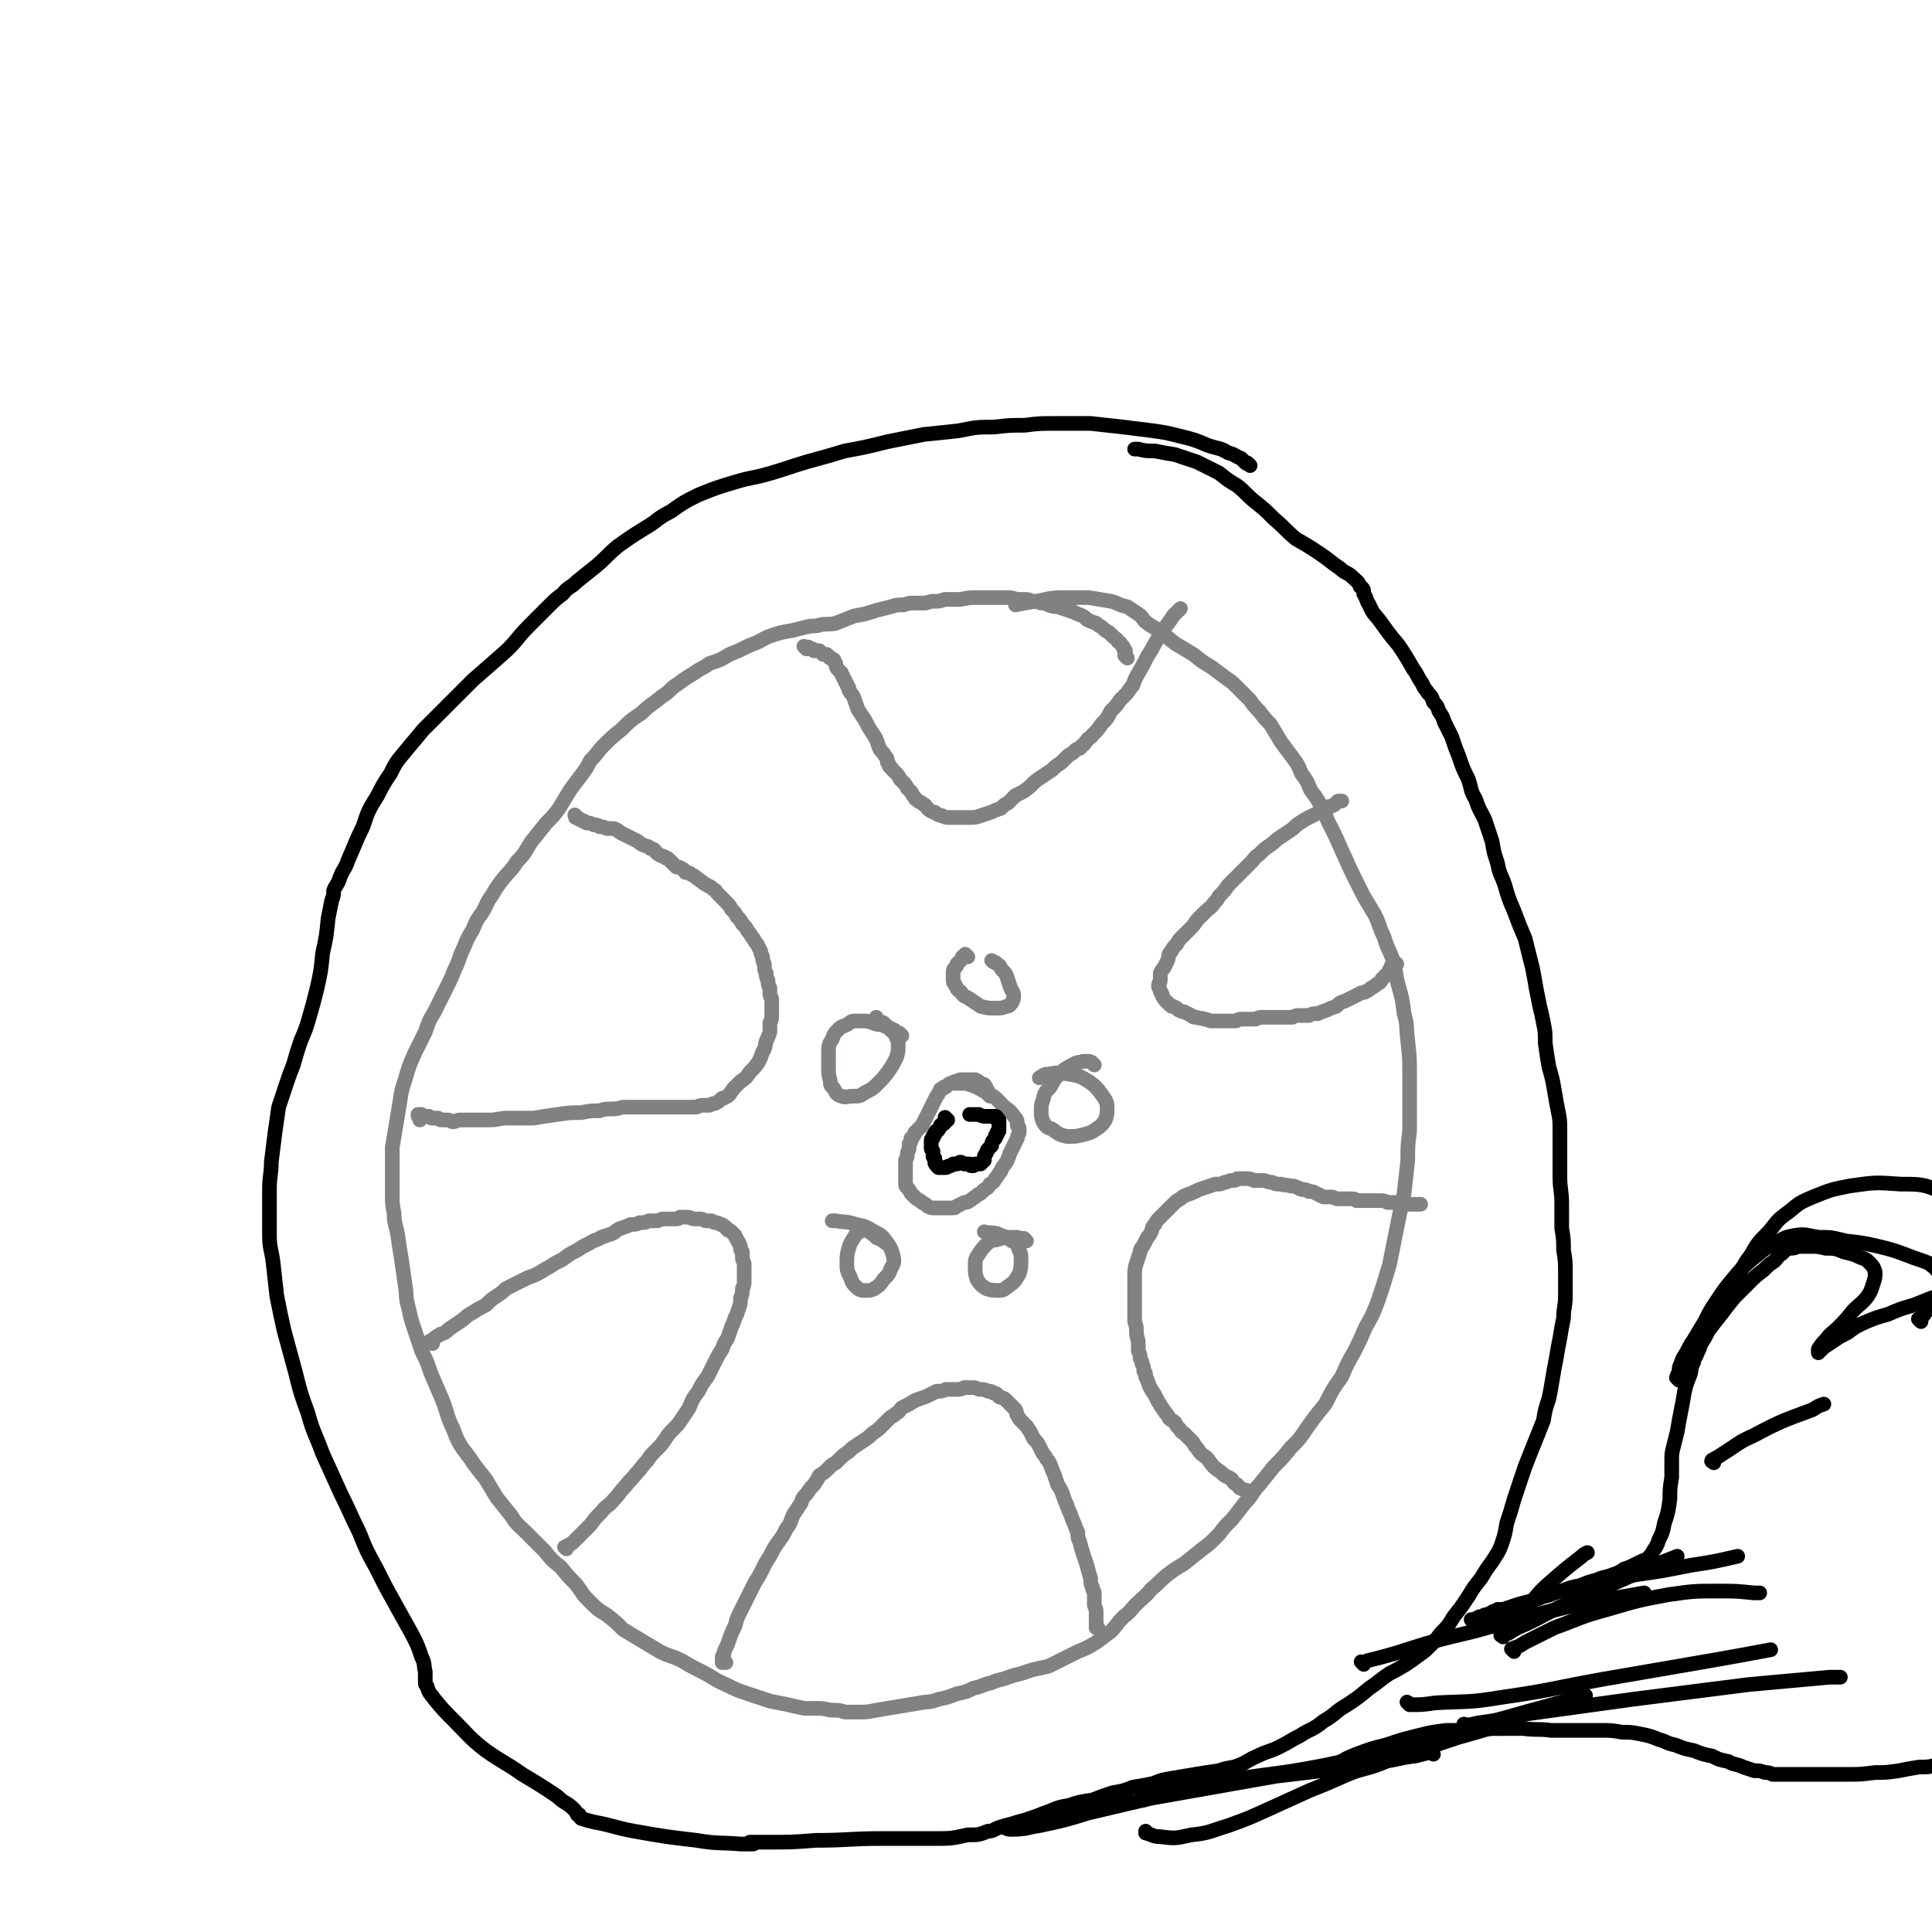 <svg viewBox='0 0 1054 1054' version='1.1' xmlns='http://www.w3.org/2000/svg' xmlns:xlink='http://www.w3.org/1999/xlink'><g fill='none' stroke='#808282' stroke-width='8' stroke-linecap='round' stroke-linejoin='round'><path d='M615,359c-1,-1 -1,-1 -1,-1 -1,-1 0,0 0,0 0,0 0,0 0,0 0,0 0,0 0,0 -1,-1 0,0 0,0 0,0 0,0 0,0 0,0 0,0 0,-1 0,0 0,0 0,-1 0,0 0,0 0,-1 0,0 0,0 -1,-1 0,-1 0,-1 -1,-2 -1,-1 0,-1 -2,-2 -1,-2 -1,-1 -3,-3 -1,-1 -1,-1 -2,-2 -2,-1 -2,-1 -3,-2 -2,-2 -2,-1 -4,-3 -3,-1 -3,-1 -5,-2 -2,-2 -2,-2 -5,-3 -2,-1 -2,-1 -5,-2 -3,-1 -3,-1 -6,-2 -2,0 -2,0 -5,-1 -2,-1 -2,-1 -4,-1 -3,-1 -3,-1 -5,-1 -2,-1 -2,-1 -5,-1 -3,0 -3,0 -7,-1 -3,0 -4,0 -7,0 -5,0 -5,0 -10,0 -5,0 -5,0 -10,1 -4,0 -4,0 -8,0 -2,0 -2,1 -5,1 -3,0 -3,0 -6,1 -3,0 -3,0 -6,0 -3,0 -3,0 -6,1 -4,0 -4,0 -7,1 -4,1 -4,1 -8,2 -6,2 -6,2 -12,3 -5,2 -5,2 -10,4 -4,1 -5,0 -9,1 -3,1 -3,0 -7,1 -4,1 -4,1 -8,2 -6,1 -6,1 -12,3 -5,2 -5,3 -11,5 -6,3 -6,3 -11,5 -5,3 -5,3 -11,5 -4,3 -4,2 -8,5 -5,3 -5,3 -9,6 -5,3 -4,4 -9,7 -6,5 -6,4 -11,9 -6,4 -6,4 -11,9 -5,4 -5,4 -10,9 -3,3 -3,4 -7,8 -2,4 -2,4 -5,8 -3,4 -3,4 -6,8 -3,5 -3,5 -6,10 -3,4 -3,4 -7,8 -4,5 -4,5 -8,10 -4,6 -3,6 -8,11 -3,5 -4,5 -8,10 -3,4 -3,4 -6,9 -3,4 -2,4 -5,9 -3,4 -3,4 -5,9 -3,5 -3,5 -5,10 -3,6 -2,6 -5,12 -2,5 -2,5 -5,11 -3,6 -3,6 -6,12 -3,5 -3,5 -5,11 -3,6 -3,6 -6,12 -3,7 -3,7 -5,14 -2,6 -2,6 -3,13 -1,6 -1,6 -2,12 -1,6 -1,6 -2,12 0,7 0,7 0,13 0,6 0,6 0,12 0,6 0,6 1,11 0,6 1,6 2,12 1,7 1,7 2,13 1,7 1,7 2,14 1,6 0,6 2,13 1,5 1,5 3,11 2,6 2,6 4,12 3,6 3,6 5,12 3,7 3,7 6,14 3,7 2,7 5,14 3,6 2,6 5,11 3,5 4,5 7,10 3,4 3,4 7,9 3,5 3,5 6,10 4,5 4,5 8,10 3,5 4,5 8,9 5,5 5,5 10,10 4,5 4,5 9,9 4,5 4,5 8,9 4,5 3,5 7,9 5,5 5,5 10,8 5,4 5,4 9,8 5,3 5,3 10,6 5,3 5,3 10,6 6,3 6,2 12,5 5,3 5,3 11,6 6,3 6,4 13,7 6,3 6,3 12,5 6,2 6,2 12,4 5,1 5,1 10,2 4,1 4,1 9,2 4,0 4,0 8,0 4,0 4,1 8,1 3,0 3,0 6,1 4,0 4,0 8,0 4,0 4,0 9,-1 6,-1 6,-1 12,-2 6,-1 6,-1 12,-2 5,-1 5,0 10,-2 5,-1 5,-1 10,-3 5,-1 5,-1 9,-3 5,-1 5,-2 10,-3 4,-2 4,-1 9,-3 3,-1 3,-1 7,-2 3,-1 3,-1 6,-2 4,-1 5,-1 9,-2 4,-2 4,-2 8,-4 4,-2 4,-2 8,-4 5,-2 5,-2 10,-5 4,-3 4,-3 8,-6 3,-3 3,-4 7,-8 4,-3 4,-4 7,-7 4,-4 5,-4 8,-8 5,-4 4,-4 9,-8 4,-3 4,-3 9,-6 5,-4 5,-4 10,-8 4,-3 4,-3 9,-8 3,-4 3,-4 7,-8 4,-5 4,-5 7,-9 5,-5 4,-6 8,-10 4,-5 4,-5 8,-10 5,-5 5,-5 9,-10 5,-5 5,-5 9,-11 5,-7 5,-7 10,-13 4,-8 4,-8 9,-15 3,-7 3,-7 7,-14 3,-6 3,-6 6,-13 4,-7 4,-7 7,-15 3,-9 3,-9 6,-19 2,-10 2,-10 4,-20 2,-10 2,-10 4,-19 1,-9 1,-9 2,-18 0,-8 0,-8 1,-16 0,-7 0,-7 0,-15 0,-8 0,-8 0,-16 0,-9 0,-9 -1,-18 -1,-8 0,-8 -2,-15 -1,-8 -1,-8 -3,-15 -2,-7 -1,-7 -3,-14 -2,-6 -3,-6 -5,-13 -3,-6 -2,-6 -5,-12 -3,-5 -3,-5 -6,-10 -3,-6 -3,-6 -6,-12 -3,-6 -3,-7 -6,-13 -3,-7 -3,-7 -6,-13 -3,-5 -2,-6 -5,-11 -3,-5 -3,-5 -6,-9 -2,-5 -2,-5 -5,-9 -2,-5 -2,-5 -5,-9 -3,-4 -3,-4 -6,-8 -3,-5 -3,-5 -6,-10 -3,-3 -3,-3 -6,-7 -3,-3 -3,-3 -5,-6 -2,-2 -2,-2 -4,-4 -2,-2 -2,-2 -4,-4 -2,-2 -2,-2 -5,-4 -4,-3 -4,-3 -8,-6 -5,-3 -5,-3 -10,-7 -5,-3 -5,-3 -10,-6 -4,-3 -3,-3 -8,-6 -3,-3 -3,-2 -7,-5 -3,-2 -2,-3 -5,-5 -3,-2 -3,-2 -6,-4 -5,-1 -5,-2 -9,-3 -6,-1 -6,-1 -12,-2 -7,0 -7,0 -14,0 -8,0 -8,1 -15,2 -6,1 -6,1 -11,2 '/><path d='M315,446c-1,-1 -1,-1 -1,-1 -1,-1 0,0 0,0 0,0 0,0 0,0 0,0 0,0 0,0 -1,-1 0,0 0,0 0,0 0,0 0,0 0,0 0,0 0,0 -1,-1 0,0 0,0 0,0 0,0 0,0 0,0 0,0 0,0 -1,-1 0,0 0,0 0,0 0,0 0,0 0,0 0,0 0,0 -1,-1 0,0 0,0 0,0 0,0 0,0 0,0 0,0 0,0 -1,-1 0,0 0,0 0,0 0,0 0,0 0,0 0,0 0,0 -1,-1 0,0 0,0 0,0 0,0 0,1 1,0 1,0 2,1 1,0 1,0 2,1 1,0 1,0 2,1 2,0 2,0 4,1 2,0 2,0 3,1 2,0 2,0 4,1 1,0 1,0 3,0 1,0 1,0 3,1 1,1 1,1 3,2 2,1 2,1 4,2 2,1 2,1 4,2 1,1 1,1 3,2 2,1 2,0 4,2 2,0 2,1 3,2 1,1 1,1 3,2 1,0 1,0 2,1 1,0 1,0 2,1 1,1 1,1 2,2 1,1 1,1 2,2 1,0 2,0 3,1 1,0 1,1 2,2 2,0 2,0 3,1 2,1 2,1 3,2 2,1 1,1 3,2 1,1 1,1 3,2 1,1 1,0 3,2 2,1 1,1 3,3 2,2 2,2 4,4 2,2 2,2 3,4 2,2 2,2 3,4 2,2 2,2 3,4 2,2 2,2 3,4 2,2 1,2 3,4 1,2 1,2 2,3 1,2 1,2 2,4 0,1 0,1 1,3 0,2 0,2 1,4 0,3 0,3 1,5 0,2 0,2 1,4 0,2 0,2 1,4 0,2 0,2 0,3 0,2 1,2 1,3 0,1 0,1 0,3 0,1 0,1 0,3 0,1 0,1 0,3 0,2 0,2 -1,4 0,3 0,3 0,5 -1,3 -1,3 -2,5 -1,3 0,3 -2,6 -1,3 -1,3 -2,5 -2,3 -2,3 -5,6 -2,3 -2,3 -5,5 -2,2 -2,2 -4,4 -1,2 -1,1 -2,3 -1,1 -1,1 -3,2 -1,0 -1,0 -2,1 -1,1 -1,1 -3,2 -1,0 -1,0 -3,1 -1,0 -1,0 -3,0 -2,0 -2,0 -4,1 -3,0 -3,0 -5,0 -3,0 -3,0 -6,0 -3,0 -3,0 -7,0 -3,0 -3,0 -7,0 -3,0 -3,0 -7,0 -3,0 -3,0 -7,0 -3,0 -3,1 -7,1 -4,0 -4,0 -7,1 -5,0 -5,0 -10,1 -6,0 -6,0 -13,1 -7,1 -7,1 -13,2 -7,0 -7,0 -14,0 -5,0 -5,1 -10,1 -5,0 -5,0 -9,0 -4,0 -4,0 -7,0 -2,0 -2,1 -4,1 -1,0 -1,-1 -3,-1 -1,0 -1,0 -3,0 -1,0 -1,0 -2,-1 -1,0 -1,0 -3,0 -1,0 -1,0 -2,-1 0,0 0,0 -1,0 -1,0 -1,0 -2,0 0,0 0,0 -1,-1 0,0 0,0 -1,0 0,0 -1,0 -1,0 0,1 0,1 1,2 0,1 0,1 0,1 '/><path d='M236,733c-1,-1 -1,-1 -1,-1 -1,-1 0,0 0,0 0,0 0,0 0,0 0,0 0,0 0,0 -1,-1 0,0 0,0 0,0 0,0 0,0 0,0 0,0 0,0 -1,-1 0,0 0,0 1,0 1,-1 2,-2 1,-1 2,-1 3,-2 3,-1 3,-1 5,-3 3,-2 3,-2 6,-4 3,-2 3,-3 7,-5 3,-2 3,-2 7,-4 3,-3 3,-3 6,-5 3,-2 3,-2 5,-4 2,-1 2,-1 4,-2 2,-1 2,-1 4,-2 2,-1 2,-1 4,-2 3,-1 3,-1 5,-2 4,-2 3,-2 7,-4 3,-2 3,-2 7,-4 4,-3 4,-3 8,-5 3,-2 3,-2 7,-4 3,-2 3,-1 6,-3 3,-1 3,-1 6,-2 2,-1 2,-2 5,-3 3,-1 3,-1 5,-2 3,0 3,0 5,-1 3,0 3,0 5,-1 2,0 2,0 4,0 2,0 2,-1 4,-1 1,0 2,0 3,0 2,0 2,0 3,0 2,0 2,0 3,-1 2,0 2,0 4,0 2,0 2,1 4,1 1,0 2,0 3,0 2,0 2,1 3,1 1,0 2,0 3,0 1,0 1,1 2,1 1,0 2,0 3,1 1,0 1,0 2,1 1,0 1,1 2,2 1,0 1,0 2,1 1,1 1,1 2,2 0,0 0,1 1,2 0,1 1,1 1,2 1,1 0,1 1,2 0,2 0,2 1,3 0,2 0,2 0,3 0,2 1,2 1,4 0,2 0,2 0,4 0,2 0,2 0,4 0,3 0,3 -1,5 0,3 0,3 -1,5 0,3 0,3 -1,6 -1,3 -1,3 -2,5 -1,3 -1,3 -2,5 -1,3 -1,3 -2,6 -2,3 -2,3 -3,6 -2,3 -2,3 -4,7 -2,4 -2,4 -4,8 -3,4 -3,4 -5,8 -3,4 -3,4 -5,9 -2,3 -2,3 -4,6 -2,3 -2,3 -4,5 -3,3 -3,3 -5,6 -2,3 -2,3 -5,6 -3,3 -3,3 -5,6 -3,3 -3,4 -6,7 -3,4 -3,3 -6,7 -3,3 -3,4 -6,7 -3,4 -4,3 -7,7 -3,3 -3,3 -6,7 -2,2 -2,2 -5,5 -2,2 -2,2 -4,4 -1,1 -1,1 -3,2 0,0 0,0 -1,1 0,0 0,0 -1,0 0,0 0,0 1,1 0,0 0,0 0,0 '/><path d='M396,907c-1,-1 -1,-1 -1,-1 -1,-1 0,0 0,0 0,0 0,0 0,0 0,1 0,1 0,1 0,0 0,0 0,0 0,0 0,0 0,0 -1,-1 -1,0 -1,0 0,0 0,0 0,0 0,0 0,0 0,-1 0,-1 0,-1 0,-2 0,-1 1,-1 1,-2 0,-1 0,-1 1,-3 1,-2 1,-2 2,-5 1,-3 1,-3 3,-7 1,-4 1,-4 3,-8 2,-4 2,-4 4,-8 2,-4 2,-4 4,-8 2,-3 2,-3 4,-7 2,-4 2,-4 4,-7 2,-4 2,-4 4,-7 3,-4 3,-4 5,-8 3,-4 2,-4 4,-8 2,-3 2,-3 4,-6 1,-3 1,-3 3,-5 2,-3 2,-3 4,-5 2,-3 2,-3 3,-5 3,-2 3,-2 5,-4 2,-2 2,-2 4,-3 2,-2 2,-2 4,-4 3,-2 3,-2 5,-4 3,-2 3,-2 6,-4 3,-2 3,-2 5,-4 3,-2 3,-2 5,-4 2,-2 2,-2 4,-4 2,-2 2,-1 4,-3 2,-1 1,-1 3,-3 2,-1 2,-1 4,-2 3,-2 3,-2 6,-3 3,-1 3,-1 5,-2 2,-1 2,-1 4,-2 3,0 3,0 5,-1 3,0 3,0 5,0 3,0 3,0 5,-1 3,0 3,0 5,0 2,0 2,1 4,1 2,0 2,0 4,1 2,0 2,0 3,1 2,0 2,1 3,2 2,1 2,0 4,2 1,1 1,1 3,3 1,1 1,1 2,2 1,2 0,2 1,3 1,2 1,2 2,3 1,1 1,1 3,3 1,1 1,2 2,3 1,2 1,2 2,4 2,2 2,2 3,4 1,2 1,2 2,4 1,1 1,1 2,3 1,1 1,1 2,3 1,3 1,3 2,5 1,3 1,3 2,6 2,3 2,3 3,6 1,3 1,3 2,5 1,3 1,3 2,5 1,3 1,3 2,5 1,3 1,3 2,5 0,3 0,3 1,5 1,4 1,4 2,7 1,3 1,3 2,6 1,4 1,4 2,7 0,3 0,3 1,5 0,2 1,2 1,3 0,2 0,2 0,3 0,2 0,2 0,3 0,2 1,2 1,4 0,2 0,2 0,4 0,1 0,1 0,3 0,1 0,1 0,2 0,0 0,0 1,0 0,0 0,0 0,0 '/><path d='M683,815c-1,-1 -1,-1 -1,-1 -1,-1 0,0 0,0 0,0 0,0 0,0 0,0 0,0 0,0 -1,-1 0,0 0,0 0,0 0,0 0,0 0,0 0,0 0,0 -1,-1 0,0 0,0 0,0 0,0 -1,0 0,0 0,0 -1,-1 -1,0 -1,0 -3,-1 -1,0 -1,-1 -2,-2 -2,-1 -2,-1 -3,-3 -3,-2 -3,-1 -5,-3 -2,-2 -3,-2 -5,-4 -2,-2 -2,-3 -4,-5 -3,-2 -3,-2 -5,-5 -2,-2 -1,-2 -3,-4 -2,-2 -2,-2 -4,-4 -2,-1 -1,-1 -3,-3 -1,-1 -1,-1 -2,-3 -1,-1 -2,-1 -3,-2 -1,-2 -1,-2 -2,-3 -1,-2 -1,-1 -2,-3 -1,-1 -1,-2 -2,-3 -1,-2 -1,-2 -2,-4 -2,-3 -2,-3 -3,-5 -1,-3 -1,-3 -2,-5 0,-2 0,-2 -1,-3 0,-2 0,-2 -1,-4 0,-1 0,-1 -1,-3 0,-2 0,-2 -1,-4 0,-2 0,-2 0,-4 0,-3 -1,-3 -1,-6 0,-3 0,-3 -1,-6 0,-2 0,-2 0,-5 0,-3 0,-3 0,-6 0,-3 0,-3 0,-7 0,-3 0,-3 0,-7 0,-3 0,-4 1,-7 1,-3 1,-3 2,-6 0,-2 1,-2 2,-4 1,-2 1,-2 2,-4 1,-1 1,-1 2,-3 1,-2 0,-2 2,-4 1,-2 1,-2 3,-4 2,-2 2,-2 4,-4 2,-2 2,-2 3,-3 2,-2 2,-2 4,-3 1,-1 1,-1 3,-2 3,-1 3,-1 5,-2 2,-1 2,-1 5,-2 3,-1 3,-1 6,-2 3,0 3,0 5,-1 2,0 2,-1 4,-1 2,0 2,0 3,-1 2,0 2,0 4,0 3,0 3,0 5,1 2,0 2,0 5,0 2,0 2,1 5,1 2,1 2,1 5,1 2,1 2,0 5,1 2,0 2,0 4,1 1,0 1,1 3,1 1,0 2,0 3,1 2,0 2,0 4,1 2,1 2,1 4,2 2,0 2,0 4,0 2,0 2,1 4,1 2,0 2,0 3,0 2,0 2,0 4,0 2,0 2,0 3,1 2,0 2,0 4,0 1,0 1,0 3,0 1,0 1,0 3,0 2,0 2,0 3,0 2,0 2,0 4,1 3,0 3,0 5,0 2,0 2,1 4,1 3,0 3,0 5,0 2,0 2,0 4,0 '/><path d='M762,526c-1,-1 -1,-1 -1,-1 -1,-1 0,0 0,0 0,0 0,0 0,0 0,0 0,0 0,0 -1,-1 0,0 0,0 0,0 0,0 0,0 0,0 0,0 0,0 -1,-1 0,0 0,0 0,0 0,0 -1,1 0,0 0,0 -1,1 0,1 0,1 -1,2 0,2 -1,2 -2,3 -1,1 -1,1 -2,2 -1,2 -1,2 -3,3 -1,1 -1,1 -3,2 -1,1 -1,1 -3,2 -1,1 -2,0 -3,1 -2,1 -2,1 -4,2 -2,1 -2,1 -4,2 -3,1 -3,1 -5,3 -3,1 -3,1 -5,2 -3,1 -3,1 -5,2 -3,0 -3,0 -5,1 -2,0 -2,0 -4,0 -3,0 -3,0 -5,1 -2,0 -2,0 -3,0 -2,0 -2,0 -4,0 -1,0 -1,0 -3,0 -2,0 -2,0 -3,0 -2,0 -2,0 -3,0 -2,0 -2,0 -4,1 -1,0 -1,0 -3,0 -1,0 -1,0 -2,0 -2,0 -2,0 -3,0 -2,0 -2,1 -3,1 -2,0 -2,0 -3,0 -2,0 -2,0 -4,0 -2,0 -2,0 -3,0 -2,0 -2,0 -3,0 -2,0 -2,-1 -4,-1 -2,-1 -2,0 -4,-1 -2,0 -2,0 -3,-1 -2,-1 -2,-1 -4,-2 -1,0 -1,0 -3,-1 -1,-1 -1,-1 -3,-2 -1,0 -1,0 -2,-1 -1,-1 -1,-1 -2,-2 -1,-1 -1,-1 -2,-3 0,-1 0,-1 -1,-2 0,-2 -1,-2 -1,-3 0,-2 1,-2 1,-3 0,-2 0,-2 0,-4 1,-2 1,-2 2,-3 1,-2 1,-2 2,-4 1,-3 0,-3 2,-5 1,-2 1,-2 3,-4 1,-2 1,-2 3,-4 3,-3 3,-3 5,-5 2,-2 2,-3 4,-5 2,-2 2,-2 4,-4 2,-2 3,-2 4,-4 2,-2 2,-2 3,-4 3,-3 3,-3 5,-6 3,-3 3,-3 5,-5 4,-4 4,-4 7,-7 3,-3 2,-3 5,-5 3,-3 3,-3 6,-5 3,-2 2,-2 5,-4 3,-2 3,-2 6,-4 3,-2 3,-3 5,-4 3,-2 3,-2 5,-3 2,-1 2,-1 4,-2 2,-1 2,-1 4,-2 1,-1 1,-1 3,-2 1,0 1,0 3,-1 1,-1 1,-1 2,-2 1,0 1,0 2,0 '/><path d='M440,354c-1,-1 -1,-1 -1,-1 -1,-1 0,0 0,0 0,0 0,0 0,0 0,0 0,0 0,0 -1,-1 0,0 0,0 0,0 0,0 0,0 0,0 0,0 0,0 -1,-1 0,0 0,0 0,0 0,0 0,0 0,0 0,0 1,0 0,0 0,0 1,0 0,0 0,1 1,1 0,0 0,0 1,0 1,0 0,0 1,1 1,0 1,0 2,0 0,0 0,0 1,0 0,0 0,0 1,1 0,0 0,0 1,1 1,0 1,0 2,0 0,0 0,0 1,1 1,0 0,1 1,1 1,1 1,0 2,1 0,1 0,1 1,2 0,1 0,2 1,3 1,1 1,1 2,2 0,1 0,1 1,2 0,1 0,1 1,2 0,1 0,1 1,2 0,1 0,1 1,2 0,0 0,0 0,1 0,1 1,1 1,2 1,1 1,1 2,3 1,3 1,3 2,6 2,3 2,3 4,6 2,4 2,4 4,7 2,3 2,3 3,6 1,3 1,3 3,5 1,2 1,1 2,3 0,2 0,2 1,3 0,2 1,1 2,3 1,1 1,1 2,2 1,1 1,1 2,3 1,1 1,1 2,2 1,1 1,1 2,3 1,1 1,1 2,2 1,1 0,1 2,3 0,1 1,1 2,2 1,1 1,0 3,2 1,0 1,1 2,2 1,1 1,1 3,2 1,0 1,0 2,1 2,1 2,1 3,1 2,1 2,1 4,1 3,0 3,0 5,0 3,0 3,0 6,0 3,0 3,0 6,-1 3,-1 3,-1 6,-2 2,-1 2,-1 5,-2 2,-2 2,-2 4,-3 2,-2 2,-2 4,-4 2,-1 2,-1 4,-2 3,-2 3,-2 5,-4 2,-2 2,-2 5,-4 3,-2 3,-2 6,-4 2,-2 2,-2 5,-4 2,-2 2,-2 4,-4 2,-1 2,-1 4,-3 2,-1 2,0 3,-2 2,-1 1,-1 3,-3 1,-2 2,-1 3,-3 3,-3 3,-3 5,-6 3,-3 3,-3 5,-7 3,-3 3,-3 5,-6 2,-2 2,-2 4,-4 1,-2 1,-1 2,-3 0,0 0,0 1,-1 1,-3 1,-3 2,-5 3,-5 3,-5 6,-11 4,-6 3,-6 8,-13 2,-4 3,-4 6,-9 2,-2 2,-2 4,-4 0,0 0,0 0,0 '/><path d='M492,565c-1,-1 -1,-1 -1,-1 -1,-1 0,0 0,0 0,0 0,0 0,0 0,0 0,0 0,0 -1,-1 0,0 0,0 0,0 0,0 0,0 0,0 0,0 0,0 -1,-1 0,0 0,0 0,0 -1,0 -1,0 -1,-1 -1,-1 -2,-2 -1,0 -1,0 -2,-1 -3,-1 -3,-1 -5,-2 -2,0 -2,0 -5,-1 -3,-1 -3,-1 -5,-1 -3,0 -3,0 -5,0 -2,0 -2,1 -4,2 -2,1 -3,1 -4,2 -3,3 -3,3 -4,6 -2,3 -2,3 -2,8 0,3 0,4 0,8 0,3 0,3 1,7 0,2 0,2 2,4 1,2 1,3 4,4 3,1 3,0 7,0 3,0 3,0 6,-2 4,-2 4,-2 7,-5 3,-3 3,-3 6,-7 2,-3 2,-3 4,-7 1,-3 1,-3 1,-7 0,-2 0,-2 -1,-4 -1,-3 -1,-2 -3,-4 -2,-2 -2,-2 -4,-4 -2,-1 -2,0 -4,-2 0,0 0,0 0,-1 '/><path d='M528,522c-1,-1 -1,-1 -1,-1 -1,-1 0,0 0,0 0,0 0,0 0,0 0,0 0,0 0,0 -1,-1 0,0 0,0 0,0 0,0 0,0 0,0 0,0 0,0 -1,-1 0,0 0,0 0,1 -1,0 -2,1 0,1 0,1 -1,2 -1,1 -1,1 -2,2 0,1 0,1 -1,2 -1,1 -1,1 -1,3 0,1 0,1 0,3 0,2 0,2 1,3 1,2 1,3 3,4 2,3 2,2 5,4 3,2 3,2 6,4 4,1 4,1 8,1 3,0 4,0 6,-1 2,0 2,-1 3,-2 1,-2 1,-2 1,-4 0,-2 -1,-2 -2,-5 -1,-3 -1,-3 -2,-6 -1,-2 -2,-2 -3,-4 -1,-2 -1,-1 -3,-3 -1,0 -1,0 -2,-1 0,0 0,0 0,0 0,0 0,0 0,0 '/><path d='M597,581c-1,-1 -1,-1 -1,-1 -1,-1 0,0 0,0 0,0 0,0 0,0 0,0 0,0 0,0 -1,-1 0,0 0,0 0,0 0,0 0,0 0,0 0,0 0,0 -1,-1 0,0 0,0 0,0 -1,-1 -2,-1 -1,0 -1,0 -3,0 -3,1 -3,0 -6,2 -4,2 -4,2 -7,5 -3,3 -3,3 -5,7 -3,3 -3,3 -4,7 -1,3 -1,3 -1,6 0,3 0,3 1,6 2,3 2,3 5,4 4,3 4,3 8,4 5,0 5,0 9,-1 4,-1 4,-1 7,-3 3,-2 3,-2 5,-5 1,-3 1,-3 1,-7 0,-3 -1,-4 -3,-7 -3,-4 -3,-4 -7,-7 -5,-3 -5,-3 -11,-4 -5,-1 -6,-1 -11,0 -3,0 -3,1 -5,2 '/><path d='M560,677c-1,-1 -1,-1 -1,-1 -1,-1 0,0 0,0 0,0 0,0 0,0 0,0 0,0 0,0 -1,-1 0,0 0,0 0,0 0,0 0,0 0,0 0,0 0,0 -1,-1 -1,0 -2,0 -1,0 -1,-1 -2,-1 -2,0 -2,0 -4,0 -3,0 -3,0 -6,1 -3,1 -3,0 -6,2 -3,3 -3,3 -5,6 -2,3 -2,3 -2,7 0,3 0,4 1,7 2,3 2,3 5,5 3,1 4,1 7,1 3,0 3,-1 6,-3 3,-2 3,-3 5,-6 1,-3 1,-4 1,-8 0,-2 0,-3 -1,-5 -1,-3 -1,-4 -4,-5 -4,-3 -4,-2 -8,-4 -4,-1 -4,0 -7,-1 '/><path d='M483,678c-1,-1 -1,-1 -1,-1 -1,-1 0,0 0,0 0,0 0,0 0,0 -1,0 -1,-1 -2,-1 -1,-1 -1,0 -2,-1 0,0 0,0 -1,-1 0,0 0,0 -1,-1 -1,0 0,0 -1,-1 -1,0 -1,0 -2,-1 0,0 0,0 -1,0 -1,0 -2,0 -3,1 -2,1 -2,1 -3,3 -2,3 -2,3 -3,6 -1,4 -1,4 -1,8 0,4 0,4 2,8 1,3 1,3 3,5 2,2 3,2 5,2 3,0 3,0 5,-1 3,-2 3,-2 5,-5 3,-3 3,-3 4,-6 2,-3 2,-4 1,-8 -1,-3 -1,-3 -3,-6 -3,-4 -3,-4 -7,-6 -5,-3 -5,-3 -10,-4 -6,-2 -6,-1 -11,-2 -1,0 -1,0 -2,0 '/><path d='M540,598c-1,-1 -1,-1 -1,-1 -1,-1 0,0 0,0 0,0 0,0 0,0 0,0 0,0 0,0 -1,-1 0,0 0,0 0,0 0,0 0,0 0,0 0,0 0,0 -1,-1 0,0 0,0 0,0 0,0 0,0 0,0 0,0 0,0 -1,-1 0,0 0,0 0,0 0,0 0,0 0,0 0,0 0,0 -1,-1 0,-1 0,-1 0,-1 0,-1 -1,-2 0,-1 0,-1 -1,-2 0,-1 -1,0 -2,-1 -1,-1 -1,-1 -3,-2 -1,0 -1,0 -3,0 -2,0 -2,0 -4,0 -1,0 -2,0 -3,1 -2,0 -1,0 -3,1 -1,0 -1,0 -2,1 0,0 0,0 -1,1 0,0 -1,0 -1,0 0,0 0,1 -1,1 0,0 0,0 0,0 -1,0 -1,0 -1,1 -1,1 -1,2 -2,3 -2,4 -2,4 -4,8 -2,4 -2,4 -4,8 -2,2 -2,2 -4,4 0,1 0,1 -1,2 0,1 0,0 -1,1 0,0 0,1 0,1 0,1 0,1 -1,2 0,1 0,1 0,2 0,2 -1,2 -1,3 0,2 0,2 -1,4 0,2 0,2 0,4 0,2 0,2 0,4 0,2 0,2 0,4 0,2 0,2 1,3 1,1 1,1 2,3 1,1 1,1 2,2 2,2 2,1 4,3 2,1 2,1 3,2 2,1 2,1 4,1 2,0 2,0 3,0 2,0 2,0 4,0 1,0 1,0 2,0 2,0 2,0 3,-1 2,-1 2,-1 4,-2 1,0 2,0 3,-1 2,-1 1,-1 3,-2 1,-1 1,-1 3,-2 1,-1 1,-1 2,-2 2,-1 2,-1 3,-3 2,-1 2,-1 3,-3 2,-2 1,-2 3,-4 1,-3 1,-2 3,-5 1,-2 1,-2 2,-5 1,-2 1,-2 2,-4 1,-2 1,-2 2,-4 0,-1 0,-1 1,-3 0,-1 0,-1 0,-2 0,-1 0,-1 -1,-2 0,-2 0,-3 -1,-4 -3,-4 -3,-4 -6,-6 -5,-5 -4,-5 -10,-8 -5,-3 -5,-3 -11,-5 -3,0 -3,0 -7,0 '/></g>
<g fill='none' stroke='#000000' stroke-width='8' stroke-linecap='round' stroke-linejoin='round'><path d='M517,611c-1,-1 -1,-1 -1,-1 -1,-1 0,0 0,0 0,0 0,0 0,0 0,0 0,0 0,0 -1,-1 0,0 0,0 0,0 0,0 0,0 0,0 0,0 0,0 -1,-1 0,0 0,0 0,0 0,0 0,0 0,0 0,0 0,0 -1,-1 0,0 0,0 0,0 0,0 0,0 0,0 0,0 0,0 -1,-1 0,0 0,0 0,0 0,0 0,0 0,0 0,0 0,0 -1,-1 0,0 0,0 0,0 0,0 0,0 0,0 0,0 0,0 -1,-1 0,0 0,0 0,0 0,0 0,1 0,1 0,1 -1,2 -1,0 -1,0 -2,1 0,1 0,1 -1,2 0,0 0,0 0,0 0,0 0,1 -1,1 0,0 0,0 0,0 -1,0 0,1 -1,1 0,0 0,0 0,0 0,0 0,0 0,1 0,0 -1,0 -1,1 0,0 0,0 0,1 0,0 -1,0 -1,1 0,1 0,1 0,2 0,1 0,1 0,2 0,1 0,1 1,2 0,0 0,0 0,1 0,0 0,1 0,1 0,1 0,1 0,1 0,0 0,0 1,1 0,0 0,0 0,1 0,0 0,0 0,1 0,0 0,0 0,0 0,1 0,1 1,1 0,0 0,0 0,0 0,0 0,1 0,1 0,0 0,0 0,0 1,0 0,0 1,1 0,0 0,0 1,0 0,0 0,0 1,0 1,0 1,0 2,0 1,0 1,-1 2,-1 1,0 1,0 2,-1 1,0 1,0 2,0 1,0 1,-1 2,-1 1,0 1,1 2,1 0,0 0,0 1,0 1,0 1,0 2,0 0,0 0,1 1,1 0,0 0,0 1,0 0,0 0,0 1,-1 0,0 0,0 1,0 0,0 0,0 0,0 1,0 1,0 1,0 1,0 1,0 1,0 0,0 0,-1 1,-1 0,-1 0,0 1,-1 0,-1 0,-1 0,-2 0,-1 1,-1 1,-2 1,-1 0,-1 1,-2 1,-1 1,-1 2,-2 0,-1 0,-2 1,-3 0,0 0,0 1,-1 0,0 0,-1 0,-1 0,-1 0,0 1,-1 0,0 0,-1 0,-1 0,-1 0,0 1,-1 0,0 0,0 0,-1 0,0 0,0 0,-1 0,0 0,0 0,0 0,0 0,0 0,-1 0,0 0,0 0,-1 0,0 0,0 0,-1 0,0 0,0 0,-1 0,0 0,0 -1,0 0,0 0,0 0,-1 0,0 0,0 0,0 0,0 0,-1 -1,-1 -1,0 -1,0 -2,0 -2,0 -2,0 -3,0 -2,0 -2,0 -4,-1 -2,0 -2,0 -4,0 -1,0 -1,0 -1,0 '/><path d='M682,254c-1,-1 -1,-1 -1,-1 -1,-1 0,0 0,0 0,0 0,0 0,0 0,0 0,0 0,0 -1,-1 0,0 0,0 0,0 0,0 0,0 -1,0 -1,0 -2,-1 -1,-1 -1,-1 -2,-2 -3,-1 -3,-2 -7,-3 -5,-3 -5,-2 -11,-4 -7,-3 -7,-3 -15,-5 -8,-2 -8,-2 -15,-3 -8,-1 -8,-1 -16,-2 -9,-1 -9,-1 -18,-2 -10,0 -10,0 -20,0 -8,0 -8,0 -16,1 -8,0 -8,0 -17,1 -9,0 -9,0 -19,2 -9,1 -9,1 -19,2 -10,2 -10,2 -20,4 -12,3 -12,3 -23,5 -10,3 -10,3 -21,6 -10,3 -9,3 -19,6 -10,3 -10,2 -20,5 -10,3 -10,3 -20,7 -8,4 -8,4 -15,9 -8,4 -7,5 -14,9 -8,5 -8,5 -15,10 -6,5 -6,6 -12,11 -5,4 -5,4 -10,8 -4,4 -5,3 -8,7 -4,3 -4,3 -7,6 -6,6 -6,6 -11,11 -8,8 -7,9 -15,16 -8,7 -8,7 -16,14 -7,7 -7,7 -14,14 -7,7 -7,7 -13,13 -5,6 -5,6 -10,12 -5,6 -5,6 -8,12 -4,6 -4,6 -7,12 -5,8 -5,8 -8,17 -4,8 -4,9 -8,18 -2,6 -3,5 -5,11 -1,3 -2,3 -3,6 0,2 0,3 -1,5 -1,5 -1,5 -2,10 -1,10 -1,10 -3,19 -1,10 -1,10 -3,19 -2,8 -2,8 -4,15 -2,7 -2,7 -5,14 -2,6 -2,6 -4,13 -2,5 -2,5 -4,11 -2,6 -2,6 -4,12 -1,7 -1,7 -2,14 -1,8 -1,8 -2,16 0,7 -1,7 -1,15 0,6 0,6 0,12 0,6 0,6 0,13 0,7 1,7 2,15 1,9 1,9 2,18 2,10 2,10 4,19 3,11 3,11 6,22 3,12 3,12 7,23 3,11 4,11 8,22 5,11 5,11 10,22 5,10 5,11 10,21 4,10 4,10 9,19 5,10 5,10 10,19 5,9 5,9 10,18 3,6 3,6 5,12 2,4 1,4 2,8 0,3 0,3 0,5 0,2 0,2 1,3 1,4 2,4 4,7 5,6 5,6 11,12 8,8 8,9 17,16 10,7 10,6 20,13 10,6 10,6 19,12 4,4 5,3 9,7 1,1 1,1 2,3 0,0 1,0 1,0 0,0 0,0 0,0 0,1 0,1 1,2 3,1 3,1 7,2 11,2 11,3 22,5 17,3 17,3 34,5 12,2 12,1 24,2 3,0 4,0 7,0 0,0 0,-1 0,-1 0,0 -1,0 -2,0 0,0 1,0 1,0 5,0 5,0 9,0 13,0 13,0 26,-1 18,0 18,-1 36,-1 14,0 14,0 29,0 9,0 9,0 18,-2 6,0 6,0 11,-2 3,0 3,-1 6,-2 3,-1 3,-1 7,-2 3,-1 3,-1 7,-2 6,-2 6,-2 11,-4 6,-2 6,-3 13,-4 6,-2 6,-2 13,-3 5,-2 5,-2 11,-4 6,-1 6,-1 11,-3 6,-1 6,-1 11,-2 5,-2 5,-2 11,-3 6,-1 6,-1 12,-2 6,-1 6,-1 13,-2 5,-2 6,-1 11,-3 5,-2 5,-3 10,-5 6,-3 6,-2 12,-5 6,-3 5,-3 11,-6 6,-4 7,-3 13,-8 7,-4 6,-5 13,-9 6,-4 6,-4 12,-9 6,-4 5,-4 11,-8 4,-2 4,-2 9,-5 3,-2 3,-2 7,-5 3,-2 3,-2 6,-5 3,-3 3,-3 6,-7 4,-4 4,-4 7,-9 4,-5 4,-5 8,-11 3,-5 3,-5 7,-10 3,-5 3,-5 6,-9 3,-5 3,-4 5,-9 2,-6 2,-6 3,-12 2,-6 2,-6 4,-13 2,-6 2,-6 4,-12 2,-6 2,-6 4,-11 2,-5 2,-5 4,-10 2,-5 2,-5 4,-10 1,-6 1,-6 3,-12 1,-5 1,-5 2,-11 1,-6 1,-6 2,-11 1,-6 1,-6 2,-11 1,-6 1,-6 2,-11 0,-6 1,-6 1,-12 0,-6 0,-6 0,-13 0,-6 0,-6 -1,-12 0,-6 0,-6 -1,-12 0,-7 0,-7 0,-13 0,-8 -1,-8 -1,-15 0,-7 0,-7 0,-14 0,-6 0,-6 0,-11 0,-6 0,-6 -1,-11 -1,-5 -1,-5 -2,-11 -1,-6 -1,-6 -3,-13 -1,-6 -1,-6 -2,-13 0,-6 0,-6 -1,-11 -1,-5 -1,-5 -2,-9 -1,-5 -1,-5 -2,-10 -1,-6 -1,-6 -2,-11 -2,-8 -2,-8 -4,-16 -3,-7 -3,-7 -6,-15 -3,-7 -3,-7 -5,-14 -2,-6 -3,-6 -4,-12 -2,-6 -2,-6 -3,-12 -2,-6 -2,-6 -4,-12 -3,-6 -3,-5 -5,-11 -3,-5 -2,-5 -4,-11 -3,-6 -3,-6 -5,-12 -2,-5 -2,-5 -4,-11 -2,-4 -2,-4 -4,-8 -1,-3 -1,-3 -3,-6 -1,-3 -1,-3 -3,-5 -1,-3 -1,-3 -3,-5 -1,-2 -2,-2 -3,-5 -3,-4 -2,-4 -5,-8 -4,-7 -4,-7 -8,-13 -5,-6 -5,-6 -10,-13 -3,-4 -4,-4 -6,-9 -2,-3 -1,-3 -3,-6 0,-2 0,-3 -2,-4 -1,-3 -2,-3 -4,-5 -3,-3 -4,-2 -7,-5 -6,-4 -5,-4 -11,-8 -6,-4 -6,-4 -13,-8 -6,-5 -6,-6 -12,-11 -5,-5 -5,-5 -10,-9 -5,-4 -5,-5 -10,-9 -5,-3 -5,-3 -10,-7 -6,-3 -6,-3 -12,-6 -6,-2 -6,-2 -12,-4 -6,-1 -6,-1 -11,-2 -5,0 -5,0 -9,-1 -1,0 -1,0 -2,0 '/><path d='M725,965c-1,-1 -1,-1 -1,-1 -1,-1 0,0 0,0 0,0 0,0 0,0 0,0 -1,0 0,0 0,-1 0,0 1,0 3,-1 3,-1 5,-2 5,-3 5,-3 10,-5 8,-3 8,-3 16,-5 9,-3 9,-3 17,-5 8,-2 8,-2 16,-3 7,0 7,0 14,0 7,0 7,-1 13,-1 8,0 8,0 15,0 8,1 8,0 15,1 7,0 7,0 14,0 7,0 7,0 13,0 6,0 6,0 12,1 5,0 5,0 10,1 5,1 5,1 10,3 4,1 4,2 9,3 5,2 5,2 10,3 5,2 5,2 10,3 4,2 4,2 9,3 3,2 4,1 8,3 3,1 3,1 6,2 3,0 3,0 6,1 2,0 2,0 4,1 3,0 3,0 6,0 2,0 2,0 5,0 4,0 4,0 8,0 4,0 4,0 9,0 7,0 7,0 13,0 7,0 7,0 15,-1 6,0 6,0 13,-1 5,-1 5,-1 11,-2 5,0 5,0 9,-1 3,0 3,0 5,-1 1,0 1,0 2,0 1,0 0,-1 1,-1 0,0 0,0 1,0 0,0 0,-1 0,-1 0,0 1,0 1,-1 0,0 0,0 0,-1 0,0 0,0 0,0 '/><path d='M804,885c-1,-1 -1,-1 -1,-1 -1,-1 0,0 0,0 0,0 0,0 0,0 1,0 1,0 2,-1 1,0 1,0 2,-1 1,0 1,0 3,-1 1,0 1,0 3,-1 1,0 1,-1 2,-1 1,0 1,0 2,-1 2,0 2,0 3,0 3,-1 3,-1 6,-2 3,-1 3,-1 7,-2 4,-1 4,-1 9,-3 5,-1 5,-2 10,-3 5,-2 5,-2 10,-3 5,-2 5,-2 9,-3 4,-2 4,-1 9,-3 3,-1 3,-1 6,-3 3,-1 3,-1 5,-2 2,-1 2,-1 4,-2 2,-1 3,-1 4,-2 2,-2 2,-2 3,-4 2,-3 2,-3 3,-6 2,-4 2,-4 3,-9 2,-6 2,-6 3,-13 0,-6 0,-6 1,-12 0,-4 0,-4 0,-9 0,-4 0,-4 1,-8 1,-4 1,-4 2,-8 1,-6 1,-6 2,-11 1,-5 1,-5 2,-11 1,-4 1,-4 3,-9 1,-3 0,-3 2,-7 0,-2 1,-2 2,-5 1,-2 1,-2 2,-5 2,-3 2,-3 4,-7 3,-4 3,-4 7,-9 3,-4 3,-4 7,-9 4,-4 4,-4 9,-9 3,-3 3,-3 7,-6 3,-3 3,-3 6,-5 2,-2 2,-3 4,-4 2,-2 2,-2 4,-3 2,0 3,0 5,-1 3,0 3,0 6,0 5,0 5,0 9,1 5,0 5,0 10,2 4,1 5,1 9,3 3,1 3,1 5,3 2,2 2,2 3,5 0,3 0,3 -1,6 -1,3 -1,4 -3,7 -3,4 -4,4 -8,8 -4,5 -4,5 -8,9 -4,4 -4,3 -7,7 -2,2 -2,2 -4,5 0,0 0,1 0,2 0,0 0,-1 1,-1 1,-1 1,-1 2,-2 3,-2 3,-2 6,-4 3,-2 3,-2 7,-4 4,-3 4,-3 8,-5 7,-3 7,-3 14,-5 7,-3 7,-3 14,-5 5,-2 5,-2 10,-4 3,0 4,-1 6,0 2,0 2,1 3,2 1,2 1,2 2,4 1,3 1,3 1,5 0,3 0,3 0,5 0,2 0,2 0,4 0,2 0,2 0,3 0,2 0,2 0,4 0,2 0,2 0,4 0,1 0,1 0,3 0,1 0,1 0,2 0,1 0,1 0,2 0,0 0,0 0,0 '/><path d='M916,753c-1,-1 -1,-1 -1,-1 -1,-1 0,0 0,0 0,0 0,0 0,0 0,0 0,0 0,0 -1,-1 0,0 0,0 0,0 0,0 0,-1 0,-1 0,-1 1,-2 0,-3 0,-3 1,-5 1,-3 1,-3 3,-6 2,-4 2,-4 4,-7 3,-5 3,-5 6,-10 3,-6 3,-6 7,-12 4,-6 4,-6 9,-12 5,-6 5,-6 11,-11 6,-5 6,-5 12,-8 5,-3 5,-3 10,-4 6,-1 7,0 13,1 7,0 7,0 15,2 9,1 9,1 18,3 8,2 8,2 16,5 5,2 6,2 11,4 4,3 4,3 6,6 2,3 1,3 3,6 0,2 0,2 1,3 '/><path d='M946,703c-1,-1 -1,-1 -1,-1 -1,-1 0,0 0,0 0,0 0,0 0,0 0,0 -1,0 0,0 0,-1 0,0 1,-1 1,-2 1,-2 2,-5 4,-6 3,-6 7,-11 4,-7 4,-7 10,-13 5,-6 4,-6 11,-11 6,-5 6,-5 13,-8 10,-4 10,-4 20,-6 14,-2 14,-2 28,-1 11,0 12,0 22,4 5,2 4,3 7,7 0,0 0,0 0,1 '/><path d='M1048,721c-1,-1 -1,-1 -1,-1 -1,-1 0,0 0,0 0,0 0,0 0,0 0,0 0,0 1,-1 2,-2 2,-2 3,-4 4,-4 4,-4 7,-8 3,-5 3,-5 6,-9 1,0 1,0 1,-1 '/><path d='M826,901c-1,-1 -1,-1 -1,-1 -1,-1 0,0 0,0 0,0 0,0 1,-1 3,-1 3,-1 6,-3 8,-4 8,-4 16,-8 14,-5 14,-6 29,-10 17,-5 17,-5 33,-8 14,-2 14,-2 28,-2 9,0 9,0 19,1 1,0 1,0 3,0 '/><path d='M769,930c-1,-1 -1,-1 -1,-1 -1,-1 0,0 0,0 1,0 1,1 2,1 6,0 6,0 13,-1 18,-1 18,0 36,-3 28,-4 28,-5 56,-10 29,-5 29,-5 58,-10 17,-3 17,-3 33,-6 '/><path d='M800,942c-1,-1 -1,-1 -1,-1 -1,-1 0,0 0,0 3,0 3,0 7,-1 14,-2 14,-2 27,-5 29,-4 29,-4 58,-8 32,-4 31,-4 63,-8 22,-2 22,-2 44,-4 3,0 3,0 6,0 '/><path d='M880,863c-1,-1 -1,-1 -1,-1 -1,-1 0,0 0,0 1,0 1,0 2,-1 6,-1 6,-1 12,-2 14,-2 14,-2 29,-5 13,-2 13,-2 26,-5 '/><path d='M935,798c-1,-1 -2,-1 -1,-1 0,-1 0,0 1,-1 2,-1 2,-1 5,-3 8,-5 8,-6 17,-10 15,-8 16,-8 32,-14 3,-2 3,-2 6,-3 '/><path d='M828,885c-1,-1 -2,-1 -1,-1 0,-1 0,-1 1,-1 2,-3 2,-3 5,-6 6,-7 6,-8 13,-14 8,-7 8,-7 17,-14 1,-1 1,-1 3,-2 '/><path d='M817,943c-1,-1 -1,-1 -1,-1 -1,-1 0,0 0,0 0,0 0,0 -1,0 -3,1 -3,1 -6,2 -7,2 -7,2 -14,4 -12,4 -12,4 -24,8 -10,3 -10,3 -20,7 -9,3 -9,2 -18,6 -9,4 -9,4 -19,8 -11,5 -11,5 -22,10 -11,5 -11,5 -22,9 -10,3 -10,4 -20,5 -9,2 -9,2 -17,1 -4,0 -4,-1 -8,-2 0,0 0,-1 0,-1 '/><path d='M782,957c-1,-1 -1,-1 -1,-1 -1,-1 -1,0 -1,0 -4,1 -4,1 -8,2 -9,1 -9,2 -18,3 -12,2 -12,2 -25,4 -16,2 -16,2 -33,4 -17,3 -17,3 -34,6 -17,3 -17,3 -34,6 -17,4 -17,4 -34,8 -13,4 -13,4 -27,7 -7,1 -7,2 -15,2 -2,0 -2,0 -4,-1 '/><path d='M624,982c-1,-1 -1,-1 -1,-1 -1,-1 0,0 0,0 1,0 1,-1 2,-2 7,-1 7,-1 13,-2 16,-3 16,-3 33,-6 26,-4 26,-3 52,-8 33,-7 33,-8 66,-17 33,-9 32,-9 65,-18 6,-2 6,-2 11,-3 '/><path d='M744,908c-1,-1 -1,-1 -1,-1 -1,-1 0,0 0,0 1,0 1,0 3,-1 8,-2 8,-2 15,-4 22,-7 22,-7 43,-12 29,-8 29,-8 58,-15 18,-3 18,-3 35,-6 '/><path d='M820,893c-1,-1 -2,-1 -1,-1 0,-1 0,0 1,0 4,-1 4,-2 8,-4 14,-6 13,-7 27,-13 25,-11 25,-11 50,-22 5,-2 5,-2 10,-4 '/></g>
</svg>